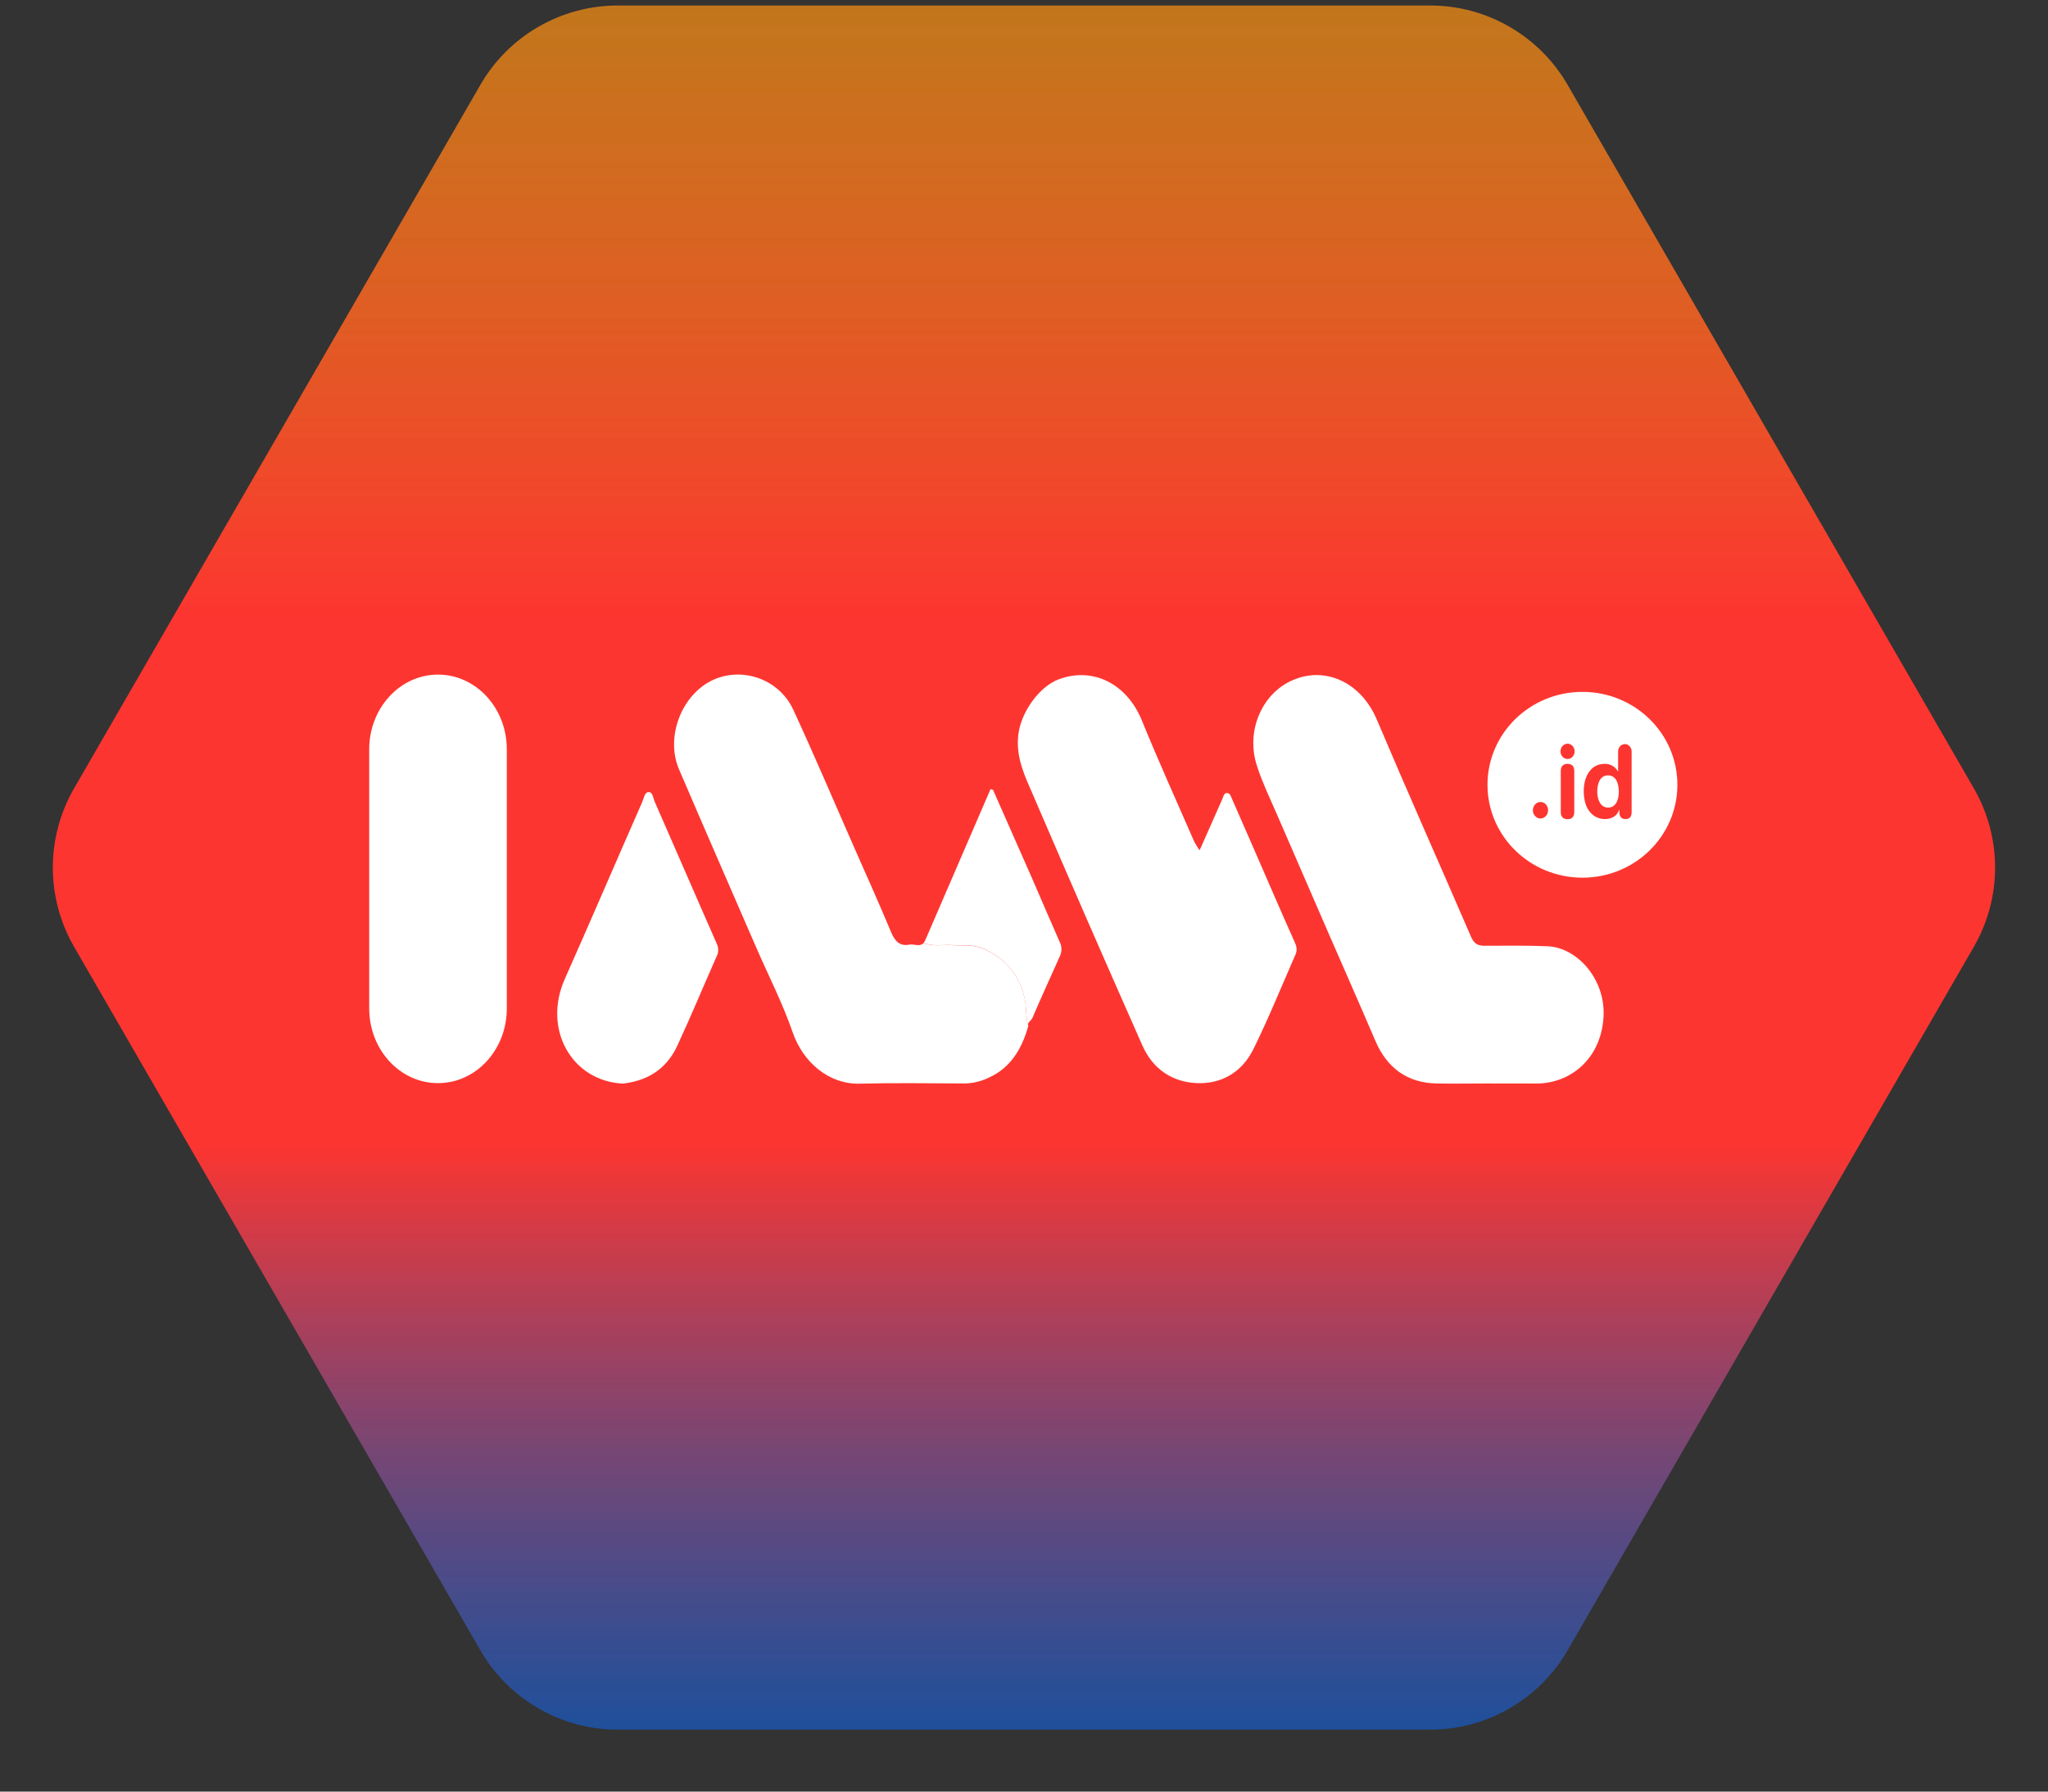 <svg width="32" height="28" viewBox="0 0 32 28" fill="none" xmlns="http://www.w3.org/2000/svg">
<rect x="0" y="0" width="32" height="28" fill="#333333" stroke="none"/>
<path d="M1.158 14.798C0.715 14.031 0.715 13.087 1.158 12.32L7.506 1.326C7.948 0.559 8.767 0.086 9.652 0.086L22.347 0.086C23.232 0.086 24.051 0.559 24.494 1.326L30.841 12.32C31.284 13.087 31.284 14.031 30.841 14.798L24.494 25.792C24.051 26.559 23.232 27.032 22.347 27.032L9.652 27.032C8.767 27.032 7.948 26.559 7.506 25.792L1.158 14.798Z" fill="url(#paint0_linear_11430_3830)"/>
<g clip-path="url(#clip0_11430_3830)">
<path d="M24.726 13.717C25.545 13.717 26.209 13.067 26.209 12.265C26.209 11.463 25.545 10.813 24.726 10.813C23.906 10.813 23.242 11.463 23.242 12.265C23.242 13.067 23.906 13.717 24.726 13.717Z" fill="white"/>
<path d="M7.919 11.71C7.919 11.066 7.438 10.543 6.844 10.543C6.25 10.543 5.769 11.066 5.769 11.71V15.761C5.769 16.406 6.25 16.928 6.844 16.928C7.438 16.928 7.919 16.406 7.919 15.761V11.71Z" fill="white"/>
<path d="M16.067 16.035C15.967 16.394 15.79 16.685 15.46 16.837C15.339 16.898 15.208 16.93 15.075 16.933C14.527 16.931 13.98 16.922 13.433 16.936C12.954 16.949 12.549 16.605 12.386 16.135C12.23 15.682 12.011 15.256 11.82 14.817C11.416 13.886 11.009 12.956 10.609 12.022C10.397 11.527 10.642 10.877 11.113 10.64C11.572 10.409 12.168 10.599 12.396 11.094C12.717 11.789 13.018 12.497 13.326 13.198C13.528 13.655 13.732 14.111 13.925 14.572C13.985 14.715 14.063 14.791 14.209 14.763C14.283 14.748 14.363 14.804 14.432 14.739C14.579 14.796 14.731 14.762 14.88 14.772C15.047 14.782 15.213 14.757 15.377 14.832C15.704 14.981 15.921 15.217 16.01 15.602C16.043 15.746 16.023 15.895 16.067 16.035Z" fill="white"/>
<path d="M23.217 16.933C22.959 16.933 22.702 16.938 22.444 16.933C21.999 16.924 21.674 16.7 21.488 16.262C21.251 15.707 21.006 15.156 20.766 14.603C20.492 13.972 20.218 13.341 19.944 12.709C19.839 12.468 19.724 12.23 19.643 11.979C19.598 11.846 19.578 11.704 19.584 11.563C19.59 11.421 19.623 11.282 19.68 11.155C19.736 11.027 19.816 10.913 19.914 10.819C20.012 10.725 20.127 10.654 20.251 10.609C20.732 10.429 21.269 10.669 21.514 11.249C21.994 12.383 22.495 13.506 22.983 14.636C23.029 14.743 23.086 14.781 23.192 14.781C23.524 14.781 23.855 14.774 24.186 14.789C24.641 14.81 25.09 15.302 25.055 15.894C25.016 16.554 24.531 16.936 24.003 16.934C23.741 16.933 23.479 16.933 23.217 16.933Z" fill="white"/>
<path d="M18.744 13.289C18.867 13.012 18.983 12.751 19.098 12.49C19.115 12.449 19.124 12.393 19.172 12.394C19.221 12.394 19.234 12.45 19.251 12.488C19.458 12.958 19.662 13.429 19.867 13.9C19.988 14.177 20.108 14.456 20.233 14.732C20.261 14.795 20.271 14.852 20.243 14.916C20.025 15.411 19.822 15.916 19.583 16.399C19.398 16.77 19.071 16.947 18.688 16.927C18.319 16.908 18.014 16.711 17.85 16.34C17.276 15.044 16.708 13.743 16.148 12.44C16.019 12.141 15.871 11.849 15.91 11.492C15.948 11.135 16.237 10.727 16.552 10.613C17.1 10.416 17.615 10.706 17.84 11.256C18.101 11.896 18.386 12.525 18.661 13.156C18.686 13.203 18.713 13.247 18.744 13.289Z" fill="white"/>
<path d="M9.731 16.935C8.935 16.896 8.475 16.086 8.825 15.3C9.233 14.381 9.63 13.455 10.035 12.534C10.06 12.476 10.071 12.38 10.136 12.379C10.2 12.378 10.206 12.475 10.23 12.53C10.555 13.269 10.874 14.011 11.2 14.75C11.215 14.78 11.223 14.814 11.222 14.848C11.222 14.882 11.214 14.915 11.198 14.945C10.991 15.413 10.794 15.889 10.578 16.353C10.4 16.733 10.084 16.896 9.731 16.935Z" fill="white"/>
<path d="M16.067 16.035C16.024 15.895 16.043 15.746 16.009 15.601C15.921 15.216 15.703 14.98 15.376 14.83C15.212 14.755 15.046 14.78 14.88 14.77C14.73 14.761 14.578 14.796 14.432 14.737C14.434 14.731 14.438 14.726 14.441 14.721L14.446 14.714V14.72L15.477 12.333L15.516 12.344C15.721 12.809 15.926 13.275 16.132 13.741C16.274 14.068 16.414 14.396 16.558 14.722C16.575 14.754 16.584 14.791 16.585 14.828C16.586 14.865 16.579 14.902 16.564 14.936C16.419 15.261 16.27 15.584 16.13 15.912C16.111 15.955 16.049 15.975 16.067 16.035Z" fill="white"/>
<path d="M14.446 14.721L14.446 14.715L14.44 14.722L14.446 14.721Z" fill="white"/>
<path d="M24.07 12.534C24.093 12.534 24.116 12.541 24.136 12.555C24.155 12.57 24.171 12.59 24.18 12.613C24.189 12.637 24.191 12.663 24.186 12.688C24.182 12.713 24.171 12.736 24.154 12.754C24.137 12.772 24.116 12.784 24.093 12.789C24.07 12.794 24.046 12.792 24.024 12.782C24.003 12.772 23.984 12.755 23.971 12.734C23.958 12.713 23.951 12.688 23.951 12.663C23.951 12.629 23.964 12.596 23.986 12.572C24.008 12.547 24.038 12.534 24.07 12.534Z" fill="#FD3530"/>
<path d="M24.493 11.623C24.515 11.623 24.536 11.63 24.554 11.643C24.572 11.656 24.586 11.675 24.595 11.697C24.603 11.718 24.605 11.742 24.601 11.766C24.597 11.789 24.586 11.81 24.571 11.827C24.555 11.844 24.536 11.855 24.514 11.86C24.493 11.864 24.471 11.862 24.451 11.853C24.43 11.844 24.413 11.828 24.401 11.809C24.389 11.789 24.383 11.766 24.383 11.742C24.383 11.726 24.386 11.711 24.391 11.696C24.397 11.682 24.405 11.669 24.415 11.658C24.425 11.647 24.437 11.638 24.451 11.632C24.464 11.626 24.478 11.623 24.493 11.623ZM24.387 12.053C24.387 11.992 24.41 11.938 24.493 11.938C24.575 11.938 24.598 11.992 24.598 12.053V12.688C24.598 12.749 24.575 12.803 24.493 12.803C24.41 12.803 24.387 12.749 24.387 12.688V12.053Z" fill="#FD3530"/>
<path d="M25.494 12.693C25.494 12.763 25.464 12.801 25.399 12.801C25.334 12.801 25.303 12.763 25.303 12.693V12.656H25.3C25.266 12.754 25.18 12.801 25.078 12.801C24.901 12.801 24.746 12.661 24.746 12.364C24.746 12.144 24.849 11.938 25.072 11.938C25.113 11.936 25.154 11.946 25.19 11.966C25.227 11.986 25.258 12.017 25.28 12.055H25.283V11.744C25.283 11.713 25.294 11.684 25.314 11.663C25.334 11.641 25.361 11.629 25.389 11.629C25.417 11.629 25.444 11.641 25.463 11.663C25.483 11.684 25.494 11.713 25.494 11.744V12.693ZM25.125 12.622C25.248 12.622 25.294 12.502 25.294 12.372C25.294 12.254 25.254 12.116 25.125 12.118C24.991 12.118 24.957 12.265 24.957 12.372C24.958 12.507 25.012 12.619 25.125 12.622H25.125Z" fill="#FD3530"/>
</g>
<defs>
<linearGradient id="paint0_linear_11430_3830" x1="15.999" y1="0.086" x2="15.999" y2="27.032" gradientUnits="userSpaceOnUse">
<stop stop-color="#FF9312" stop-opacity="0.7"/>
<stop offset="0.355" stop-color="#FD3530"/>
<stop offset="0.66" stop-color="#FD3530"/>
<stop offset="0.995" stop-color="#1A5CC6" stop-opacity="0.7"/>
</linearGradient>
<clipPath id="clip0_11430_3830">
<rect width="20.462" height="6.442" fill="white" transform="translate(5.769 10.496)"/>
</clipPath>
</defs>
</svg>
